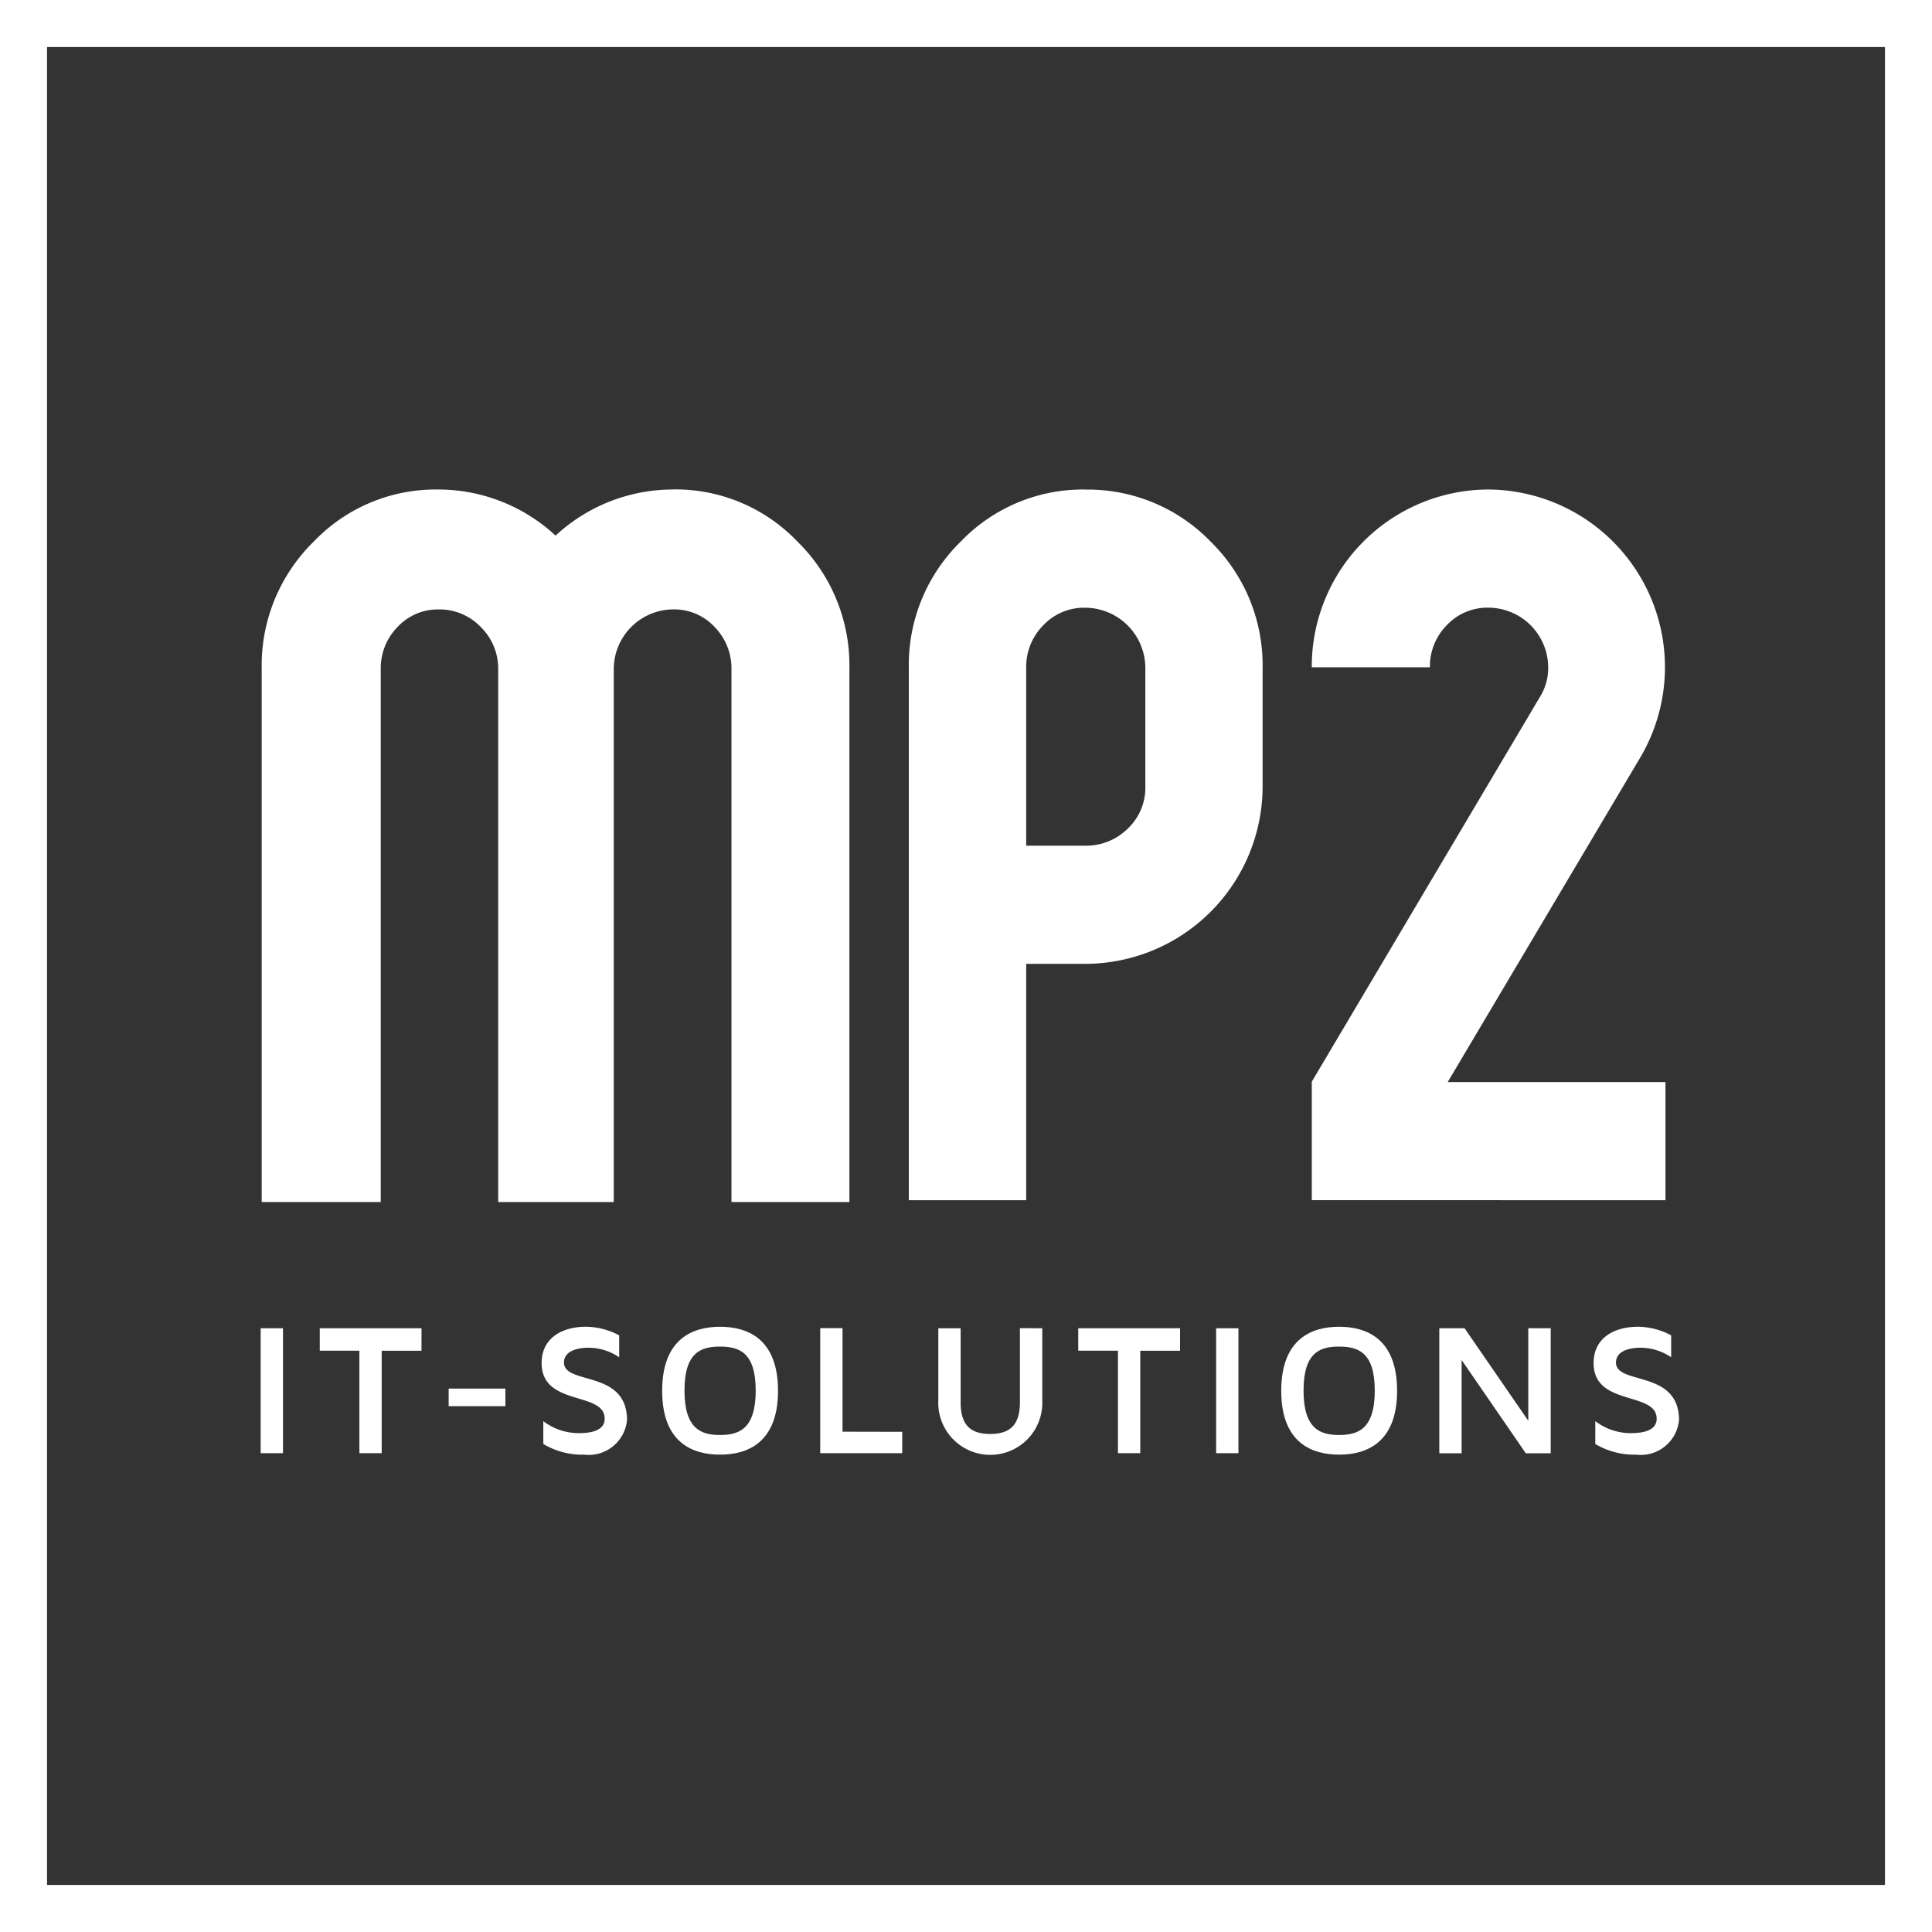 <svg xmlns="http://www.w3.org/2000/svg" width="81.909" height="81.909" viewBox="0 0 81.909 81.909">
  <rect x="0" y="0" width="81.909" height="81.909" fill="#333333" stroke="none"/>
  <g id="Gruppe_30" data-name="Gruppe 30" transform="translate(-140 -42)">
    <g id="Gruppe_3" data-name="Gruppe 3" transform="translate(96.772 -14.285)">
      <g id="Gruppe_1" data-name="Gruppe 1" transform="translate(43.228 56.285)">
        <path id="Pfad_2" data-name="Pfad 2" d="M80.165,92.726a7.317,7.317,0,0,0-4.993,1.955,7.316,7.316,0,0,0-4.991-1.955,7.152,7.152,0,0,0-5.268,2.214,7.341,7.341,0,0,0-2.2,5.364v22.629h5.047V100.347a2.5,2.5,0,0,1,.711-1.792,2.337,2.337,0,0,1,1.749-.745A2.417,2.417,0,0,1,72,98.555a2.462,2.462,0,0,1,.739,1.792v22.587h4.9V100.347a2.536,2.536,0,0,1,2.523-2.538,2.335,2.335,0,0,1,1.752.745,2.5,2.5,0,0,1,.715,1.792v22.587h5V100.3a7.342,7.342,0,0,0-2.2-5.364,7.152,7.152,0,0,0-5.266-2.214" transform="translate(-51.618 -71.973)" fill="#fff"/>
        <path id="Pfad_3" data-name="Pfad 3" d="M120.912,105.332a2.381,2.381,0,0,1-.752,1.777,2.506,2.506,0,0,1-1.8.718h-2.5v-7.541a2.5,2.5,0,0,1,.722-1.8,2.373,2.373,0,0,1,1.777-.748,2.562,2.562,0,0,1,2.553,2.55Zm-2.553-12.606a7.185,7.185,0,0,0-5.275,2.209,7.306,7.306,0,0,0-2.2,5.35v22.571h4.976v-10.02h2.477a7.53,7.53,0,0,0,7.547-7.51V100.3a7.336,7.336,0,0,0-2.2-5.361,7.246,7.246,0,0,0-5.326-2.209" transform="translate(-72.354 -71.973)" fill="#fff"/>
        <path id="Pfad_4" data-name="Pfad 4" d="M154.836,104.047a7.532,7.532,0,0,0-6.479-11.321,7.506,7.506,0,0,0-7.472,7.537h5.009a2.477,2.477,0,0,1,.716-1.785,2.354,2.354,0,0,1,1.763-.742,2.543,2.543,0,0,1,2.535,2.54,2.308,2.308,0,0,1-.333,1.215l-9.689,16.34v5.025H155.88v-5.007h-9.233Z" transform="translate(-85.271 -71.973)" fill="#fff"/>
        <rect id="Rechteck_2" data-name="Rechteck 2" width="0.946" height="5.296" transform="translate(11.051 56.313)" fill="#fff"/>
        <path id="Pfad_5" data-name="Pfad 5" d="M71.347,155.168v.953H69.66v4.343h-.946V156.12H67.034v-.953Z" transform="translate(-53.477 -98.855)" fill="#fff"/>
        <rect id="Rechteck_3" data-name="Rechteck 3" width="2.405" height="0.746" transform="translate(19.021 58.87)" fill="#fff"/>
        <path id="Pfad_6" data-name="Pfad 6" d="M87.169,159.018a1.63,1.63,0,0,1-1.813,1.461,3.227,3.227,0,0,1-1.735-.453v-.968a2.474,2.474,0,0,0,1.514.508c.544,0,1.088-.119,1.088-.612,0-1.175-2.673-.508-2.673-2.358,0-1.08.891-1.54,1.876-1.54a3.033,3.033,0,0,1,1.412.365v.929a2.325,2.325,0,0,0-1.3-.405c-.5,0-1.04.151-1.04.628,0,.969,2.673.286,2.673,2.445" transform="translate(-60.587 -98.807)" fill="#fff"/>
        <path id="Pfad_7" data-name="Pfad 7" d="M96.488,157.763c0-1.643-.726-1.866-1.514-1.866s-1.506.223-1.506,1.866.726,1.882,1.506,1.882,1.514-.23,1.514-1.882m.946.008c0,2.239-1.34,2.707-2.46,2.707s-2.452-.469-2.452-2.707,1.333-2.715,2.452-2.715,2.46.468,2.46,2.715" transform="translate(-64.449 -98.807)" fill="#fff"/>
        <path id="Pfad_8" data-name="Pfad 8" d="M107.766,159.558v.905h-3.477v-5.3h.946v4.39Z" transform="translate(-69.515 -98.855)" fill="#fff"/>
        <path id="Pfad_9" data-name="Pfad 9" d="M117.488,155.168v3.056a2.206,2.206,0,1,1-4.407,0v-3.056h.946V158.3c0,.937.386,1.35,1.253,1.35s1.261-.412,1.261-1.35v-3.136Z" transform="translate(-73.3 -98.855)" fill="#fff"/>
        <path id="Pfad_10" data-name="Pfad 10" d="M127.817,155.168v.953h-1.687v4.343h-.946V156.12H123.5v-.953Z" transform="translate(-77.787 -98.855)" fill="#fff"/>
        <rect id="Rechteck_4" data-name="Rechteck 4" width="0.946" height="5.296" transform="translate(51.559 56.313)" fill="#fff"/>
        <path id="Pfad_11" data-name="Pfad 11" d="M142.574,157.763c0-1.643-.726-1.866-1.514-1.866s-1.506.223-1.506,1.866.725,1.882,1.506,1.882,1.514-.23,1.514-1.882m.946.008c0,2.239-1.341,2.707-2.46,2.707s-2.452-.469-2.452-2.707,1.333-2.715,2.452-2.715,2.46.468,2.46,2.715" transform="translate(-84.289 -98.807)" fill="#fff"/>
        <path id="Pfad_12" data-name="Pfad 12" d="M155.1,155.168v5.3h-1.057l-2.72-3.954v3.954h-.946v-5.3h1.072l2.7,3.922v-3.922Z" transform="translate(-89.356 -98.855)" fill="#fff"/>
        <path id="Pfad_13" data-name="Pfad 13" d="M165.485,159.018a1.63,1.63,0,0,1-1.814,1.461,3.228,3.228,0,0,1-1.735-.453v-.968a2.474,2.474,0,0,0,1.514.508c.544,0,1.088-.119,1.088-.612,0-1.175-2.673-.508-2.673-2.358,0-1.08.891-1.54,1.877-1.54a3.032,3.032,0,0,1,1.411.365v.929a2.324,2.324,0,0,0-1.3-.405c-.5,0-1.04.151-1.04.628,0,.969,2.673.286,2.673,2.445" transform="translate(-94.302 -98.807)" fill="#fff"/>
      </g>
    </g>
    <path id="Pfad_16" data-name="Pfad 16" d="M45.222,58.279h77.921V136.2H45.222Zm-1.994,79.915h81.909V56.285H43.228Z" transform="translate(96.772 -14.285)" fill="#fff"/>
  </g>
</svg>

